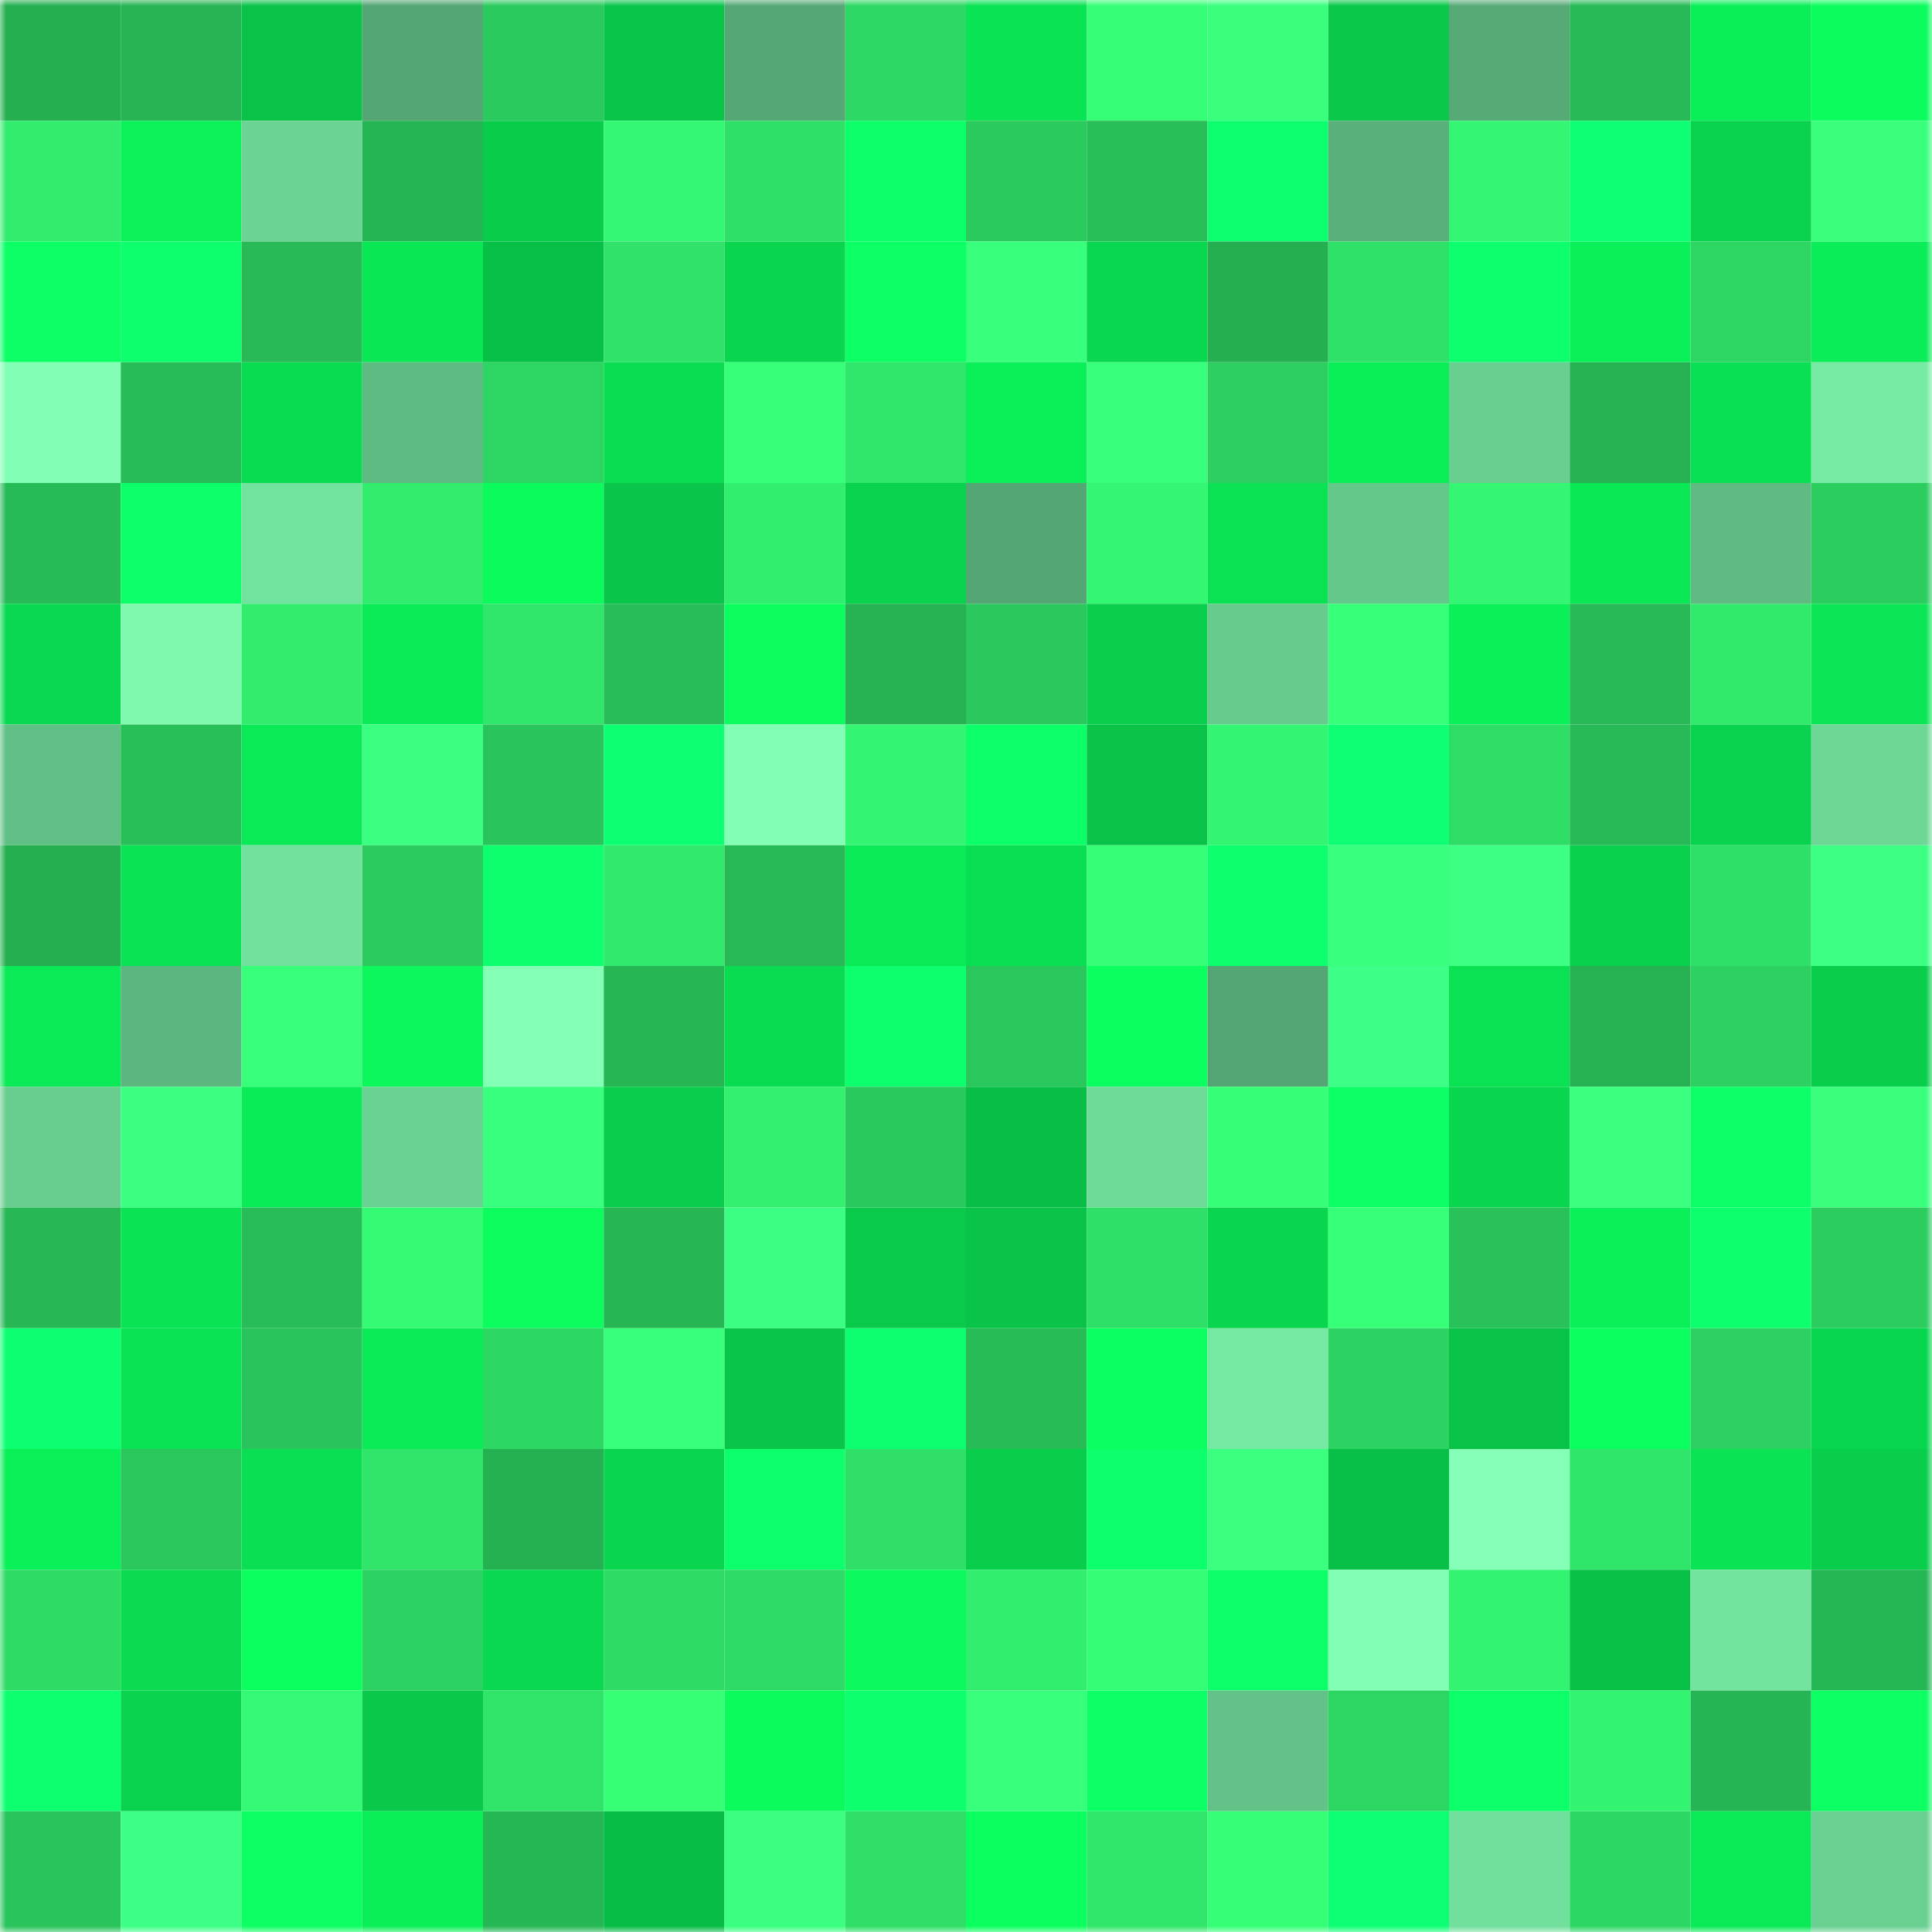 <svg viewBox="0 0 160 160" fill="none" role="img" xmlns="http://www.w3.org/2000/svg" width="240" height="240" name="lens%2Cgladys7.lens"><mask id="437071909" mask-type="alpha" maskUnits="userSpaceOnUse" x="0" y="0" width="160" height="160"><rect width="160" height="160" fill="#FFFFFF"></rect></mask><g mask="url(#437071909)"><rect x="0" y="0" width="10" height="10" fill="#25af51"></rect><rect x="10" y="0" width="10" height="10" fill="#26b454"></rect><rect x="20" y="0" width="10" height="10" fill="#09c348"></rect><rect x="30" y="0" width="10" height="10" fill="#54a674"></rect><rect x="40" y="0" width="10" height="10" fill="#2bca5e"></rect><rect x="50" y="0" width="10" height="10" fill="#09c549"></rect><rect x="60" y="0" width="10" height="10" fill="#55a875"></rect><rect x="70" y="0" width="10" height="10" fill="#2dd864"></rect><rect x="80" y="0" width="10" height="10" fill="#0ae354"></rect><rect x="90" y="0" width="10" height="10" fill="#36ff77"></rect><rect x="100" y="0" width="10" height="10" fill="#39ff7d"></rect><rect x="110" y="0" width="10" height="10" fill="#09c84a"></rect><rect x="120" y="0" width="10" height="10" fill="#56aa76"></rect><rect x="130" y="0" width="10" height="10" fill="#27ba56"></rect><rect x="140" y="0" width="10" height="10" fill="#0aee58"></rect><rect x="150" y="0" width="10" height="10" fill="#0bfd5d"></rect><rect x="0" y="10" width="10" height="10" fill="#32ec6e"></rect><rect x="10" y="10" width="10" height="10" fill="#0bf259"></rect><rect x="20" y="10" width="10" height="10" fill="#6bd393"></rect><rect x="30" y="10" width="10" height="10" fill="#26b554"></rect><rect x="40" y="10" width="10" height="10" fill="#09cc4b"></rect><rect x="50" y="10" width="10" height="10" fill="#34f873"></rect><rect x="60" y="10" width="10" height="10" fill="#2fe068"></rect><rect x="70" y="10" width="10" height="10" fill="#0cff68"></rect><rect x="80" y="10" width="10" height="10" fill="#2aca5d"></rect><rect x="90" y="10" width="10" height="10" fill="#28bf59"></rect><rect x="100" y="10" width="10" height="10" fill="#0dff6f"></rect><rect x="110" y="10" width="10" height="10" fill="#59b07b"></rect><rect x="120" y="10" width="10" height="10" fill="#34f672"></rect><rect x="130" y="10" width="10" height="10" fill="#0eff73"></rect><rect x="140" y="10" width="10" height="10" fill="#09d24d"></rect><rect x="150" y="10" width="10" height="10" fill="#39ff7d"></rect><rect x="0" y="20" width="10" height="10" fill="#0cff65"></rect><rect x="10" y="20" width="10" height="10" fill="#0dff6e"></rect><rect x="20" y="20" width="10" height="10" fill="#27ba56"></rect><rect x="30" y="20" width="10" height="10" fill="#0ae755"></rect><rect x="40" y="20" width="10" height="10" fill="#08bf47"></rect><rect x="50" y="20" width="10" height="10" fill="#30e269"></rect><rect x="60" y="20" width="10" height="10" fill="#09d54f"></rect><rect x="70" y="20" width="10" height="10" fill="#0cff65"></rect><rect x="80" y="20" width="10" height="10" fill="#38ff7c"></rect><rect x="90" y="20" width="10" height="10" fill="#09d74f"></rect><rect x="100" y="20" width="10" height="10" fill="#25af51"></rect><rect x="110" y="20" width="10" height="10" fill="#2fe168"></rect><rect x="120" y="20" width="10" height="10" fill="#0dff6e"></rect><rect x="130" y="20" width="10" height="10" fill="#0af059"></rect><rect x="140" y="20" width="10" height="10" fill="#2dd663"></rect><rect x="150" y="20" width="10" height="10" fill="#0aed58"></rect><rect x="0" y="30" width="10" height="10" fill="#82ffb4"></rect><rect x="10" y="30" width="10" height="10" fill="#27bc57"></rect><rect x="20" y="30" width="10" height="10" fill="#0adc51"></rect><rect x="30" y="30" width="10" height="10" fill="#5ebb82"></rect><rect x="40" y="30" width="10" height="10" fill="#2dd663"></rect><rect x="50" y="30" width="10" height="10" fill="#0add51"></rect><rect x="60" y="30" width="10" height="10" fill="#36ff78"></rect><rect x="70" y="30" width="10" height="10" fill="#30e66b"></rect><rect x="80" y="30" width="10" height="10" fill="#0af059"></rect><rect x="90" y="30" width="10" height="10" fill="#38ff7b"></rect><rect x="100" y="30" width="10" height="10" fill="#2ccf60"></rect><rect x="110" y="30" width="10" height="10" fill="#0aef58"></rect><rect x="120" y="30" width="10" height="10" fill="#69cf90"></rect><rect x="130" y="30" width="10" height="10" fill="#26b253"></rect><rect x="140" y="30" width="10" height="10" fill="#0ae053"></rect><rect x="150" y="30" width="10" height="10" fill="#77eba4"></rect><rect x="0" y="40" width="10" height="10" fill="#27bb57"></rect><rect x="10" y="40" width="10" height="10" fill="#0cff69"></rect><rect x="20" y="40" width="10" height="10" fill="#72e39e"></rect><rect x="30" y="40" width="10" height="10" fill="#32ec6d"></rect><rect x="40" y="40" width="10" height="10" fill="#0bfb5d"></rect><rect x="50" y="40" width="10" height="10" fill="#09c549"></rect><rect x="60" y="40" width="10" height="10" fill="#32ee6e"></rect><rect x="70" y="40" width="10" height="10" fill="#09d24d"></rect><rect x="80" y="40" width="10" height="10" fill="#54a674"></rect><rect x="90" y="40" width="10" height="10" fill="#34f672"></rect><rect x="100" y="40" width="10" height="10" fill="#0ae253"></rect><rect x="110" y="40" width="10" height="10" fill="#65c88b"></rect><rect x="120" y="40" width="10" height="10" fill="#34f672"></rect><rect x="130" y="40" width="10" height="10" fill="#0ae856"></rect><rect x="140" y="40" width="10" height="10" fill="#5fbb82"></rect><rect x="150" y="40" width="10" height="10" fill="#2bcd5f"></rect><rect x="0" y="50" width="10" height="10" fill="#09d950"></rect><rect x="10" y="50" width="10" height="10" fill="#7ef9ae"></rect><rect x="20" y="50" width="10" height="10" fill="#32ec6e"></rect><rect x="30" y="50" width="10" height="10" fill="#0aeb57"></rect><rect x="40" y="50" width="10" height="10" fill="#30e66b"></rect><rect x="50" y="50" width="10" height="10" fill="#28bd58"></rect><rect x="60" y="50" width="10" height="10" fill="#0bfe5e"></rect><rect x="70" y="50" width="10" height="10" fill="#26b353"></rect><rect x="80" y="50" width="10" height="10" fill="#2ac85d"></rect><rect x="90" y="50" width="10" height="10" fill="#09cf4c"></rect><rect x="100" y="50" width="10" height="10" fill="#66cb8d"></rect><rect x="110" y="50" width="10" height="10" fill="#36ff78"></rect><rect x="120" y="50" width="10" height="10" fill="#0af059"></rect><rect x="130" y="50" width="10" height="10" fill="#27ba56"></rect><rect x="140" y="50" width="10" height="10" fill="#31ea6c"></rect><rect x="150" y="50" width="10" height="10" fill="#0ae655"></rect><rect x="0" y="60" width="10" height="10" fill="#61c085"></rect><rect x="10" y="60" width="10" height="10" fill="#28bf59"></rect><rect x="20" y="60" width="10" height="10" fill="#0aea57"></rect><rect x="30" y="60" width="10" height="10" fill="#3aff80"></rect><rect x="40" y="60" width="10" height="10" fill="#29c45b"></rect><rect x="50" y="60" width="10" height="10" fill="#0dff72"></rect><rect x="60" y="60" width="10" height="10" fill="#83ffb5"></rect><rect x="70" y="60" width="10" height="10" fill="#34f572"></rect><rect x="80" y="60" width="10" height="10" fill="#0cff69"></rect><rect x="90" y="60" width="10" height="10" fill="#09c348"></rect><rect x="100" y="60" width="10" height="10" fill="#33f571"></rect><rect x="110" y="60" width="10" height="10" fill="#0eff74"></rect><rect x="120" y="60" width="10" height="10" fill="#2edd66"></rect><rect x="130" y="60" width="10" height="10" fill="#27ba56"></rect><rect x="140" y="60" width="10" height="10" fill="#09d34e"></rect><rect x="150" y="60" width="10" height="10" fill="#6dd796"></rect><rect x="0" y="70" width="10" height="10" fill="#25af51"></rect><rect x="10" y="70" width="10" height="10" fill="#0ae354"></rect><rect x="20" y="70" width="10" height="10" fill="#72e19d"></rect><rect x="30" y="70" width="10" height="10" fill="#2bcb5e"></rect><rect x="40" y="70" width="10" height="10" fill="#0dff6d"></rect><rect x="50" y="70" width="10" height="10" fill="#31e96c"></rect><rect x="60" y="70" width="10" height="10" fill="#27b956"></rect><rect x="70" y="70" width="10" height="10" fill="#0ae956"></rect><rect x="80" y="70" width="10" height="10" fill="#0ade52"></rect><rect x="90" y="70" width="10" height="10" fill="#36ff77"></rect><rect x="100" y="70" width="10" height="10" fill="#0dff6e"></rect><rect x="110" y="70" width="10" height="10" fill="#39ff7e"></rect><rect x="120" y="70" width="10" height="10" fill="#3cff83"></rect><rect x="130" y="70" width="10" height="10" fill="#09d14d"></rect><rect x="140" y="70" width="10" height="10" fill="#2fe068"></rect><rect x="150" y="70" width="10" height="10" fill="#3cff84"></rect><rect x="0" y="80" width="10" height="10" fill="#0ae956"></rect><rect x="10" y="80" width="10" height="10" fill="#5cb67f"></rect><rect x="20" y="80" width="10" height="10" fill="#37ff79"></rect><rect x="30" y="80" width="10" height="10" fill="#0bf75b"></rect><rect x="40" y="80" width="10" height="10" fill="#84ffb6"></rect><rect x="50" y="80" width="10" height="10" fill="#26b654"></rect><rect x="60" y="80" width="10" height="10" fill="#0adc51"></rect><rect x="70" y="80" width="10" height="10" fill="#0dff6e"></rect><rect x="80" y="80" width="10" height="10" fill="#2ac75c"></rect><rect x="90" y="80" width="10" height="10" fill="#0bff5f"></rect><rect x="100" y="80" width="10" height="10" fill="#53a573"></rect><rect x="110" y="80" width="10" height="10" fill="#3dff87"></rect><rect x="120" y="80" width="10" height="10" fill="#0ae253"></rect><rect x="130" y="80" width="10" height="10" fill="#26b253"></rect><rect x="140" y="80" width="10" height="10" fill="#2cd161"></rect><rect x="150" y="80" width="10" height="10" fill="#09ce4c"></rect><rect x="0" y="90" width="10" height="10" fill="#68ce8f"></rect><rect x="10" y="90" width="10" height="10" fill="#3bff81"></rect><rect x="20" y="90" width="10" height="10" fill="#0aec57"></rect><rect x="30" y="90" width="10" height="10" fill="#6ad292"></rect><rect x="40" y="90" width="10" height="10" fill="#39ff7e"></rect><rect x="50" y="90" width="10" height="10" fill="#09cd4c"></rect><rect x="60" y="90" width="10" height="10" fill="#33f16f"></rect><rect x="70" y="90" width="10" height="10" fill="#2ac95d"></rect><rect x="80" y="90" width="10" height="10" fill="#08be46"></rect><rect x="90" y="90" width="10" height="10" fill="#6fdb99"></rect><rect x="100" y="90" width="10" height="10" fill="#36ff77"></rect><rect x="110" y="90" width="10" height="10" fill="#0cff64"></rect><rect x="120" y="90" width="10" height="10" fill="#09d54f"></rect><rect x="130" y="90" width="10" height="10" fill="#3aff7f"></rect><rect x="140" y="90" width="10" height="10" fill="#0cff67"></rect><rect x="150" y="90" width="10" height="10" fill="#39ff7d"></rect><rect x="0" y="100" width="10" height="10" fill="#27b755"></rect><rect x="10" y="100" width="10" height="10" fill="#0ae354"></rect><rect x="20" y="100" width="10" height="10" fill="#28bd58"></rect><rect x="30" y="100" width="10" height="10" fill="#35fb74"></rect><rect x="40" y="100" width="10" height="10" fill="#0bfe5e"></rect><rect x="50" y="100" width="10" height="10" fill="#26b654"></rect><rect x="60" y="100" width="10" height="10" fill="#3bff83"></rect><rect x="70" y="100" width="10" height="10" fill="#09ca4a"></rect><rect x="80" y="100" width="10" height="10" fill="#09c448"></rect><rect x="90" y="100" width="10" height="10" fill="#2fe068"></rect><rect x="100" y="100" width="10" height="10" fill="#09d54f"></rect><rect x="110" y="100" width="10" height="10" fill="#36ff78"></rect><rect x="120" y="100" width="10" height="10" fill="#29c25a"></rect><rect x="130" y="100" width="10" height="10" fill="#0af059"></rect><rect x="140" y="100" width="10" height="10" fill="#0dff6d"></rect><rect x="150" y="100" width="10" height="10" fill="#2bcd5f"></rect><rect x="0" y="110" width="10" height="10" fill="#0dff71"></rect><rect x="10" y="110" width="10" height="10" fill="#0ae354"></rect><rect x="20" y="110" width="10" height="10" fill="#29c45b"></rect><rect x="30" y="110" width="10" height="10" fill="#0aeb57"></rect><rect x="40" y="110" width="10" height="10" fill="#2dd764"></rect><rect x="50" y="110" width="10" height="10" fill="#37ff7a"></rect><rect x="60" y="110" width="10" height="10" fill="#09c549"></rect><rect x="70" y="110" width="10" height="10" fill="#0dff70"></rect><rect x="80" y="110" width="10" height="10" fill="#28bc57"></rect><rect x="90" y="110" width="10" height="10" fill="#0bff61"></rect><rect x="100" y="110" width="10" height="10" fill="#75e8a2"></rect><rect x="110" y="110" width="10" height="10" fill="#2cd262"></rect><rect x="120" y="110" width="10" height="10" fill="#09c348"></rect><rect x="130" y="110" width="10" height="10" fill="#0bff5f"></rect><rect x="140" y="110" width="10" height="10" fill="#2cd161"></rect><rect x="150" y="110" width="10" height="10" fill="#09d64f"></rect><rect x="0" y="120" width="10" height="10" fill="#0af059"></rect><rect x="10" y="120" width="10" height="10" fill="#2ac75c"></rect><rect x="20" y="120" width="10" height="10" fill="#0ade52"></rect><rect x="30" y="120" width="10" height="10" fill="#30e56a"></rect><rect x="40" y="120" width="10" height="10" fill="#25b152"></rect><rect x="50" y="120" width="10" height="10" fill="#09d54f"></rect><rect x="60" y="120" width="10" height="10" fill="#0dff6c"></rect><rect x="70" y="120" width="10" height="10" fill="#2fdf67"></rect><rect x="80" y="120" width="10" height="10" fill="#09ce4c"></rect><rect x="90" y="120" width="10" height="10" fill="#0dff6c"></rect><rect x="100" y="120" width="10" height="10" fill="#3aff7f"></rect><rect x="110" y="120" width="10" height="10" fill="#08c047"></rect><rect x="120" y="120" width="10" height="10" fill="#85ffb7"></rect><rect x="130" y="120" width="10" height="10" fill="#30e66a"></rect><rect x="140" y="120" width="10" height="10" fill="#0ae454"></rect><rect x="150" y="120" width="10" height="10" fill="#09ce4c"></rect><rect x="0" y="130" width="10" height="10" fill="#2edb65"></rect><rect x="10" y="130" width="10" height="10" fill="#0adb51"></rect><rect x="20" y="130" width="10" height="10" fill="#0bff5e"></rect><rect x="30" y="130" width="10" height="10" fill="#2cd262"></rect><rect x="40" y="130" width="10" height="10" fill="#09d850"></rect><rect x="50" y="130" width="10" height="10" fill="#2edb65"></rect><rect x="60" y="130" width="10" height="10" fill="#2edb66"></rect><rect x="70" y="130" width="10" height="10" fill="#0bf95c"></rect><rect x="80" y="130" width="10" height="10" fill="#32ee6e"></rect><rect x="90" y="130" width="10" height="10" fill="#35fd75"></rect><rect x="100" y="130" width="10" height="10" fill="#0cff68"></rect><rect x="110" y="130" width="10" height="10" fill="#83ffb5"></rect><rect x="120" y="130" width="10" height="10" fill="#33f471"></rect><rect x="130" y="130" width="10" height="10" fill="#08c147"></rect><rect x="140" y="130" width="10" height="10" fill="#73e49e"></rect><rect x="150" y="130" width="10" height="10" fill="#26b755"></rect><rect x="0" y="140" width="10" height="10" fill="#0dff70"></rect><rect x="10" y="140" width="10" height="10" fill="#09d34e"></rect><rect x="20" y="140" width="10" height="10" fill="#34f974"></rect><rect x="30" y="140" width="10" height="10" fill="#09c84a"></rect><rect x="40" y="140" width="10" height="10" fill="#30e46a"></rect><rect x="50" y="140" width="10" height="10" fill="#36ff76"></rect><rect x="60" y="140" width="10" height="10" fill="#0bfa5c"></rect><rect x="70" y="140" width="10" height="10" fill="#0dff6e"></rect><rect x="80" y="140" width="10" height="10" fill="#38ff7b"></rect><rect x="90" y="140" width="10" height="10" fill="#0cff64"></rect><rect x="100" y="140" width="10" height="10" fill="#62c287"></rect><rect x="110" y="140" width="10" height="10" fill="#2dd663"></rect><rect x="120" y="140" width="10" height="10" fill="#0cff69"></rect><rect x="130" y="140" width="10" height="10" fill="#33f471"></rect><rect x="140" y="140" width="10" height="10" fill="#26b554"></rect><rect x="150" y="140" width="10" height="10" fill="#0cff63"></rect><rect x="0" y="150" width="10" height="10" fill="#29c45b"></rect><rect x="10" y="150" width="10" height="10" fill="#3dff86"></rect><rect x="20" y="150" width="10" height="10" fill="#0cff63"></rect><rect x="30" y="150" width="10" height="10" fill="#0aef58"></rect><rect x="40" y="150" width="10" height="10" fill="#26b755"></rect><rect x="50" y="150" width="10" height="10" fill="#08bd46"></rect><rect x="60" y="150" width="10" height="10" fill="#3aff80"></rect><rect x="70" y="150" width="10" height="10" fill="#2fdf67"></rect><rect x="80" y="150" width="10" height="10" fill="#0bff5f"></rect><rect x="90" y="150" width="10" height="10" fill="#31e76b"></rect><rect x="100" y="150" width="10" height="10" fill="#36ff77"></rect><rect x="110" y="150" width="10" height="10" fill="#0eff74"></rect><rect x="120" y="150" width="10" height="10" fill="#71e09c"></rect><rect x="130" y="150" width="10" height="10" fill="#2dd764"></rect><rect x="140" y="150" width="10" height="10" fill="#0aea57"></rect><rect x="150" y="150" width="10" height="10" fill="#69d091"></rect></g></svg>